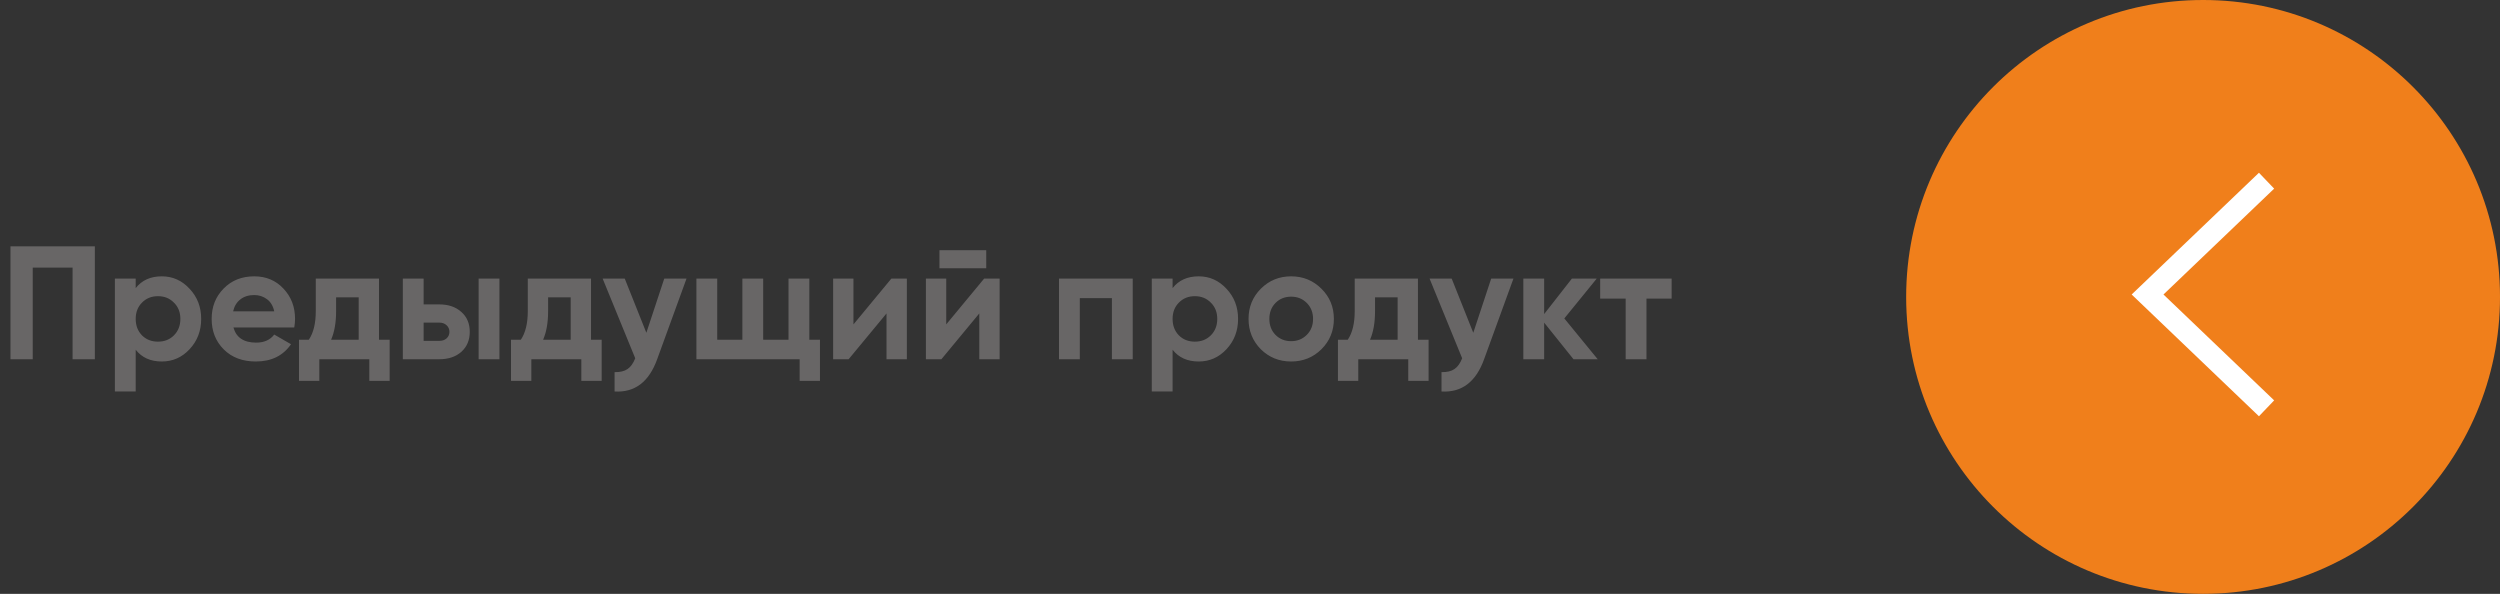 <?xml version="1.0" encoding="UTF-8"?> <svg xmlns="http://www.w3.org/2000/svg" width="341" height="81" viewBox="0 0 341 81" fill="none"><rect x="0" y="0" width="341" height="81" fill="#333333" stroke="none"/><path opacity="0.7" d="M12.936 33.6V49H9.9V36.504H4.466V49H1.43V33.6H12.936ZM22.073 37.692C23.554 37.692 24.816 38.257 25.857 39.386C26.913 40.501 27.441 41.872 27.441 43.5C27.441 45.128 26.913 46.507 25.857 47.636C24.816 48.751 23.554 49.308 22.073 49.308C20.533 49.308 19.345 48.773 18.509 47.702V53.4H15.671V38H18.509V39.298C19.345 38.227 20.533 37.692 22.073 37.692ZM19.367 45.744C19.939 46.316 20.665 46.602 21.545 46.602C22.425 46.602 23.151 46.316 23.723 45.744C24.31 45.157 24.603 44.409 24.603 43.5C24.603 42.591 24.31 41.85 23.723 41.278C23.151 40.691 22.425 40.398 21.545 40.398C20.665 40.398 19.939 40.691 19.367 41.278C18.795 41.85 18.509 42.591 18.509 43.5C18.509 44.409 18.795 45.157 19.367 45.744ZM31.84 44.666C32.222 46.045 33.256 46.734 34.943 46.734C36.028 46.734 36.849 46.367 37.407 45.634L39.694 46.954C38.609 48.523 37.011 49.308 34.898 49.308C33.08 49.308 31.62 48.758 30.52 47.658C29.421 46.558 28.87 45.172 28.87 43.5C28.87 41.843 29.413 40.464 30.498 39.364C31.584 38.249 32.977 37.692 34.678 37.692C36.292 37.692 37.619 38.249 38.66 39.364C39.717 40.479 40.245 41.857 40.245 43.5C40.245 43.867 40.208 44.255 40.135 44.666H31.84ZM31.797 42.466H37.407C37.245 41.718 36.908 41.161 36.395 40.794C35.896 40.427 35.324 40.244 34.678 40.244C33.916 40.244 33.285 40.442 32.786 40.838C32.288 41.219 31.958 41.762 31.797 42.466ZM51.696 46.338H53.148V51.948H50.376V49H43.556V51.948H40.784V46.338H42.126C42.757 45.399 43.072 44.101 43.072 42.444V38H51.696V46.338ZM45.162 46.338H48.924V40.552H45.844V42.444C45.844 43.999 45.617 45.297 45.162 46.338ZM59.916 41.52C61.163 41.52 62.168 41.865 62.931 42.554C63.693 43.229 64.075 44.131 64.075 45.26C64.075 46.389 63.693 47.299 62.931 47.988C62.168 48.663 61.163 49 59.916 49H54.944V38H57.782V41.52H59.916ZM65.284 38H68.123V49H65.284V38ZM59.938 46.492C60.334 46.492 60.657 46.382 60.907 46.162C61.17 45.927 61.303 45.627 61.303 45.26C61.303 44.893 61.17 44.593 60.907 44.358C60.657 44.123 60.334 44.006 59.938 44.006H57.782V46.492H59.938ZM80.614 46.338H82.066V51.948H79.294V49H72.474V51.948H69.702V46.338H71.044C71.675 45.399 71.99 44.101 71.99 42.444V38H80.614V46.338ZM74.08 46.338H77.842V40.552H74.762V42.444C74.762 43.999 74.535 45.297 74.08 46.338ZM90.605 38H93.641L89.637 49C88.522 52.095 86.586 53.561 83.829 53.4V50.76C84.577 50.775 85.163 50.635 85.589 50.342C86.029 50.049 86.381 49.557 86.645 48.868L82.201 38H85.215L88.163 45.392L90.605 38ZM110.391 46.338H111.843V51.948H109.071V49H94.991V38H97.829V46.338H101.261V38H104.099V46.338H107.553V38H110.391V46.338ZM121.582 38H123.694V49H120.922V42.752L115.752 49H113.64V38H116.412V44.248L121.582 38ZM128.142 36.592V34.128H134.522V36.592H128.142ZM134.236 38H136.348V49H133.576V42.752L128.406 49H126.294V38H129.066V44.248L134.236 38ZM154.502 38V49H151.664V40.662H147.286V49H144.448V38H154.502ZM163.505 37.692C164.986 37.692 166.247 38.257 167.289 39.386C168.345 40.501 168.873 41.872 168.873 43.5C168.873 45.128 168.345 46.507 167.289 47.636C166.247 48.751 164.986 49.308 163.505 49.308C161.965 49.308 160.777 48.773 159.941 47.702V53.4H157.103V38H159.941V39.298C160.777 38.227 161.965 37.692 163.505 37.692ZM160.799 45.744C161.371 46.316 162.097 46.602 162.977 46.602C163.857 46.602 164.583 46.316 165.155 45.744C165.741 45.157 166.035 44.409 166.035 43.5C166.035 42.591 165.741 41.85 165.155 41.278C164.583 40.691 163.857 40.398 162.977 40.398C162.097 40.398 161.371 40.691 160.799 41.278C160.227 41.85 159.941 42.591 159.941 43.5C159.941 44.409 160.227 45.157 160.799 45.744ZM180.246 47.636C179.117 48.751 177.738 49.308 176.11 49.308C174.482 49.308 173.104 48.751 171.974 47.636C170.86 46.507 170.302 45.128 170.302 43.5C170.302 41.872 170.86 40.501 171.974 39.386C173.104 38.257 174.482 37.692 176.11 37.692C177.738 37.692 179.117 38.257 180.246 39.386C181.376 40.501 181.94 41.872 181.94 43.5C181.94 45.128 181.376 46.507 180.246 47.636ZM173.976 45.678C174.548 46.25 175.26 46.536 176.11 46.536C176.961 46.536 177.672 46.25 178.244 45.678C178.816 45.106 179.102 44.38 179.102 43.5C179.102 42.62 178.816 41.894 178.244 41.322C177.672 40.75 176.961 40.464 176.11 40.464C175.26 40.464 174.548 40.75 173.976 41.322C173.419 41.894 173.14 42.62 173.14 43.5C173.14 44.38 173.419 45.106 173.976 45.678ZM193.407 46.338H194.859V51.948H192.087V49H185.267V51.948H182.495V46.338H183.837C184.468 45.399 184.783 44.101 184.783 42.444V38H193.407V46.338ZM186.873 46.338H190.635V40.552H187.555V42.444C187.555 43.999 187.328 45.297 186.873 46.338ZM203.398 38H206.434L202.43 49C201.315 52.095 199.379 53.561 196.622 53.4V50.76C197.37 50.775 197.956 50.635 198.382 50.342C198.822 50.049 199.174 49.557 199.438 48.868L194.994 38H198.008L200.956 45.392L203.398 38ZM217.926 49H214.626L210.622 44.006V49H207.784V38H210.622V42.84L214.406 38H217.794L213.372 43.434L217.926 49ZM228.011 38V40.728H224.579V49H221.741V40.728H218.265V38H228.011Z" fill="#7F7C7C"></path><circle cx="300.5" cy="40.5" r="40.5" transform="rotate(-180 300.5 40.5)" fill="#F07F1B"></circle><path d="M308.074 25.683L292.928 40.17L308.074 54.658" stroke="white" stroke-width="3" stroke-linecap="square"></path></svg> 